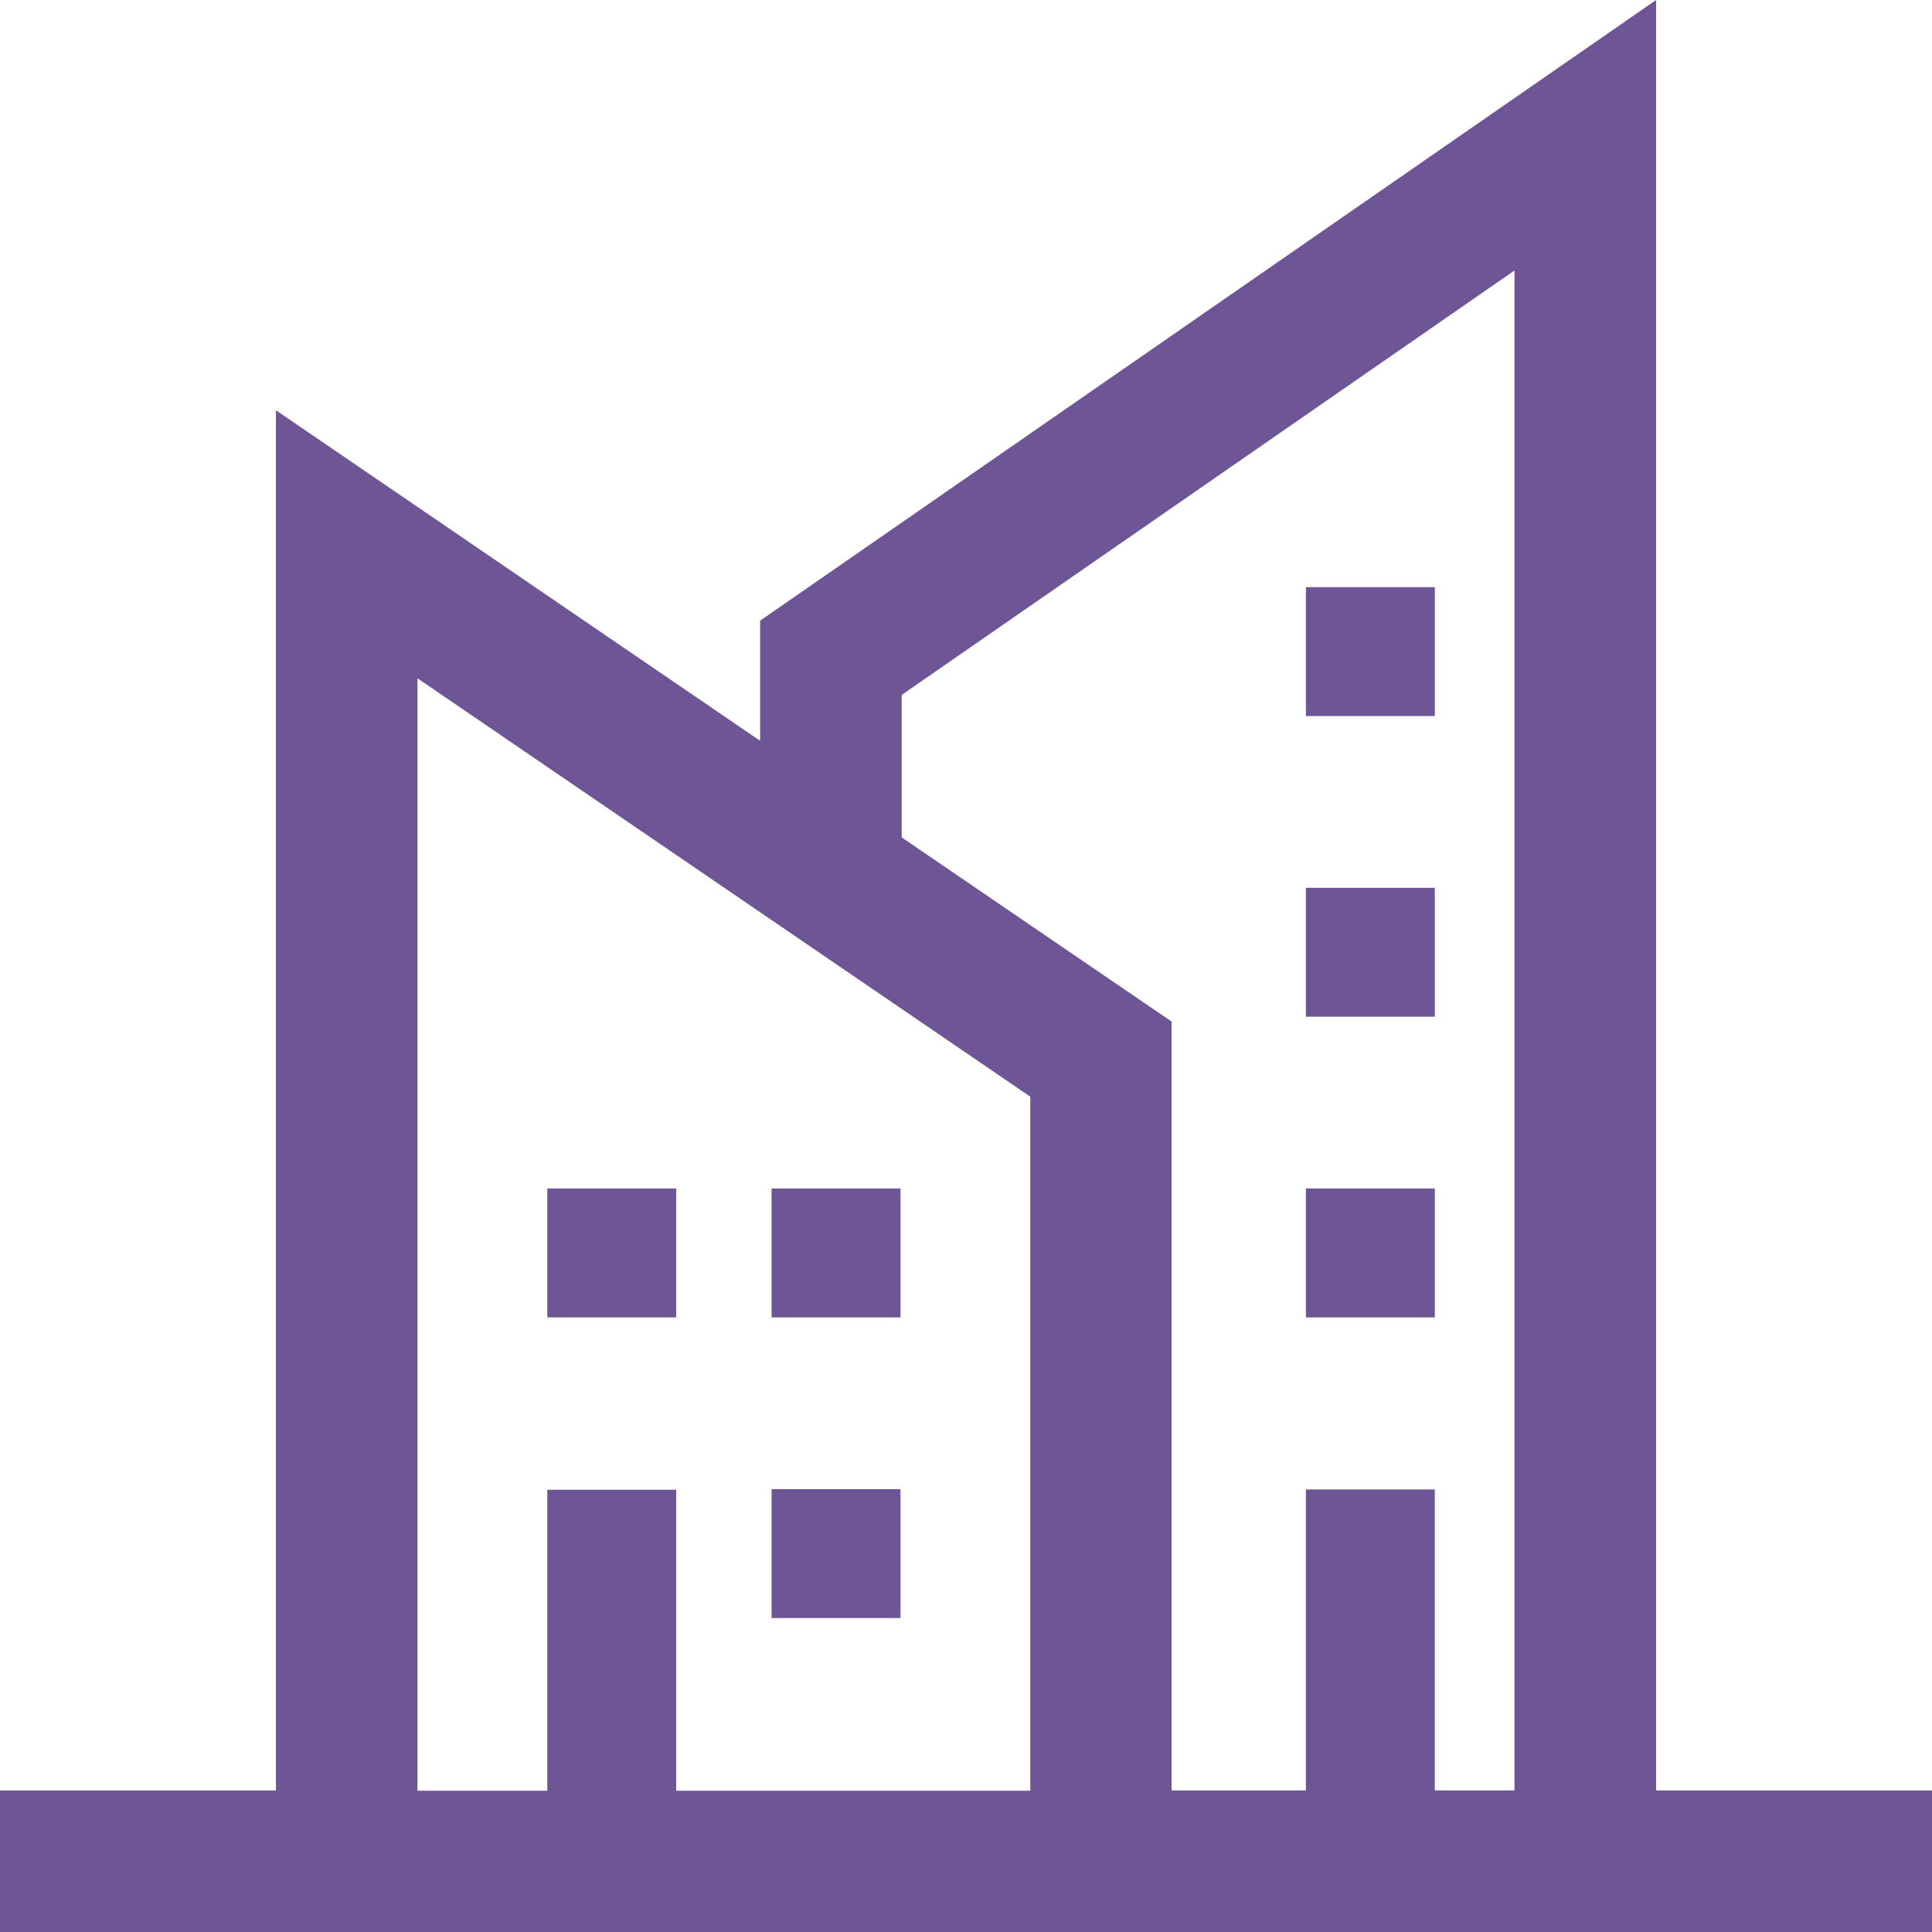 <svg xmlns="http://www.w3.org/2000/svg" xmlns:xlink="http://www.w3.org/1999/xlink" id="Layer_1" x="0px" y="0px" viewBox="0 0 64 64" style="enable-background:new 0 0 64 64;" xml:space="preserve"><style type="text/css">	.st0{fill:#6E5596;}</style><g>	<path class="st0" d="M54.86,64H64v-4.69h-9.14V0L25.18,20.56v3.98l0,0L9.14,13.59v45.72H0V64h27.53H54.86z M50.17,8.96v50.35h-2.64  v-9.97h-4.27v9.97h-4.45V33.84l-8.94-6.1v-4.72L50.17,8.96z M13.83,22.47l20.3,13.86v22.99H22.4v-9.97h-4.27v9.97h-4.3V22.47z"></path>	<rect x="43.26" y="39.37" class="st0" width="4.27" height="4.27"></rect>	<rect x="43.26" y="29.41" class="st0" width="4.27" height="4.27"></rect>	<rect x="43.26" y="19.45" class="st0" width="4.27" height="4.27"></rect>	<rect x="18.13" y="39.37" class="st0" width="4.27" height="4.27"></rect>	<rect x="25.56" y="39.37" class="st0" width="4.27" height="4.27"></rect>	<rect x="25.56" y="49.33" class="st0" width="4.27" height="4.27"></rect></g></svg>